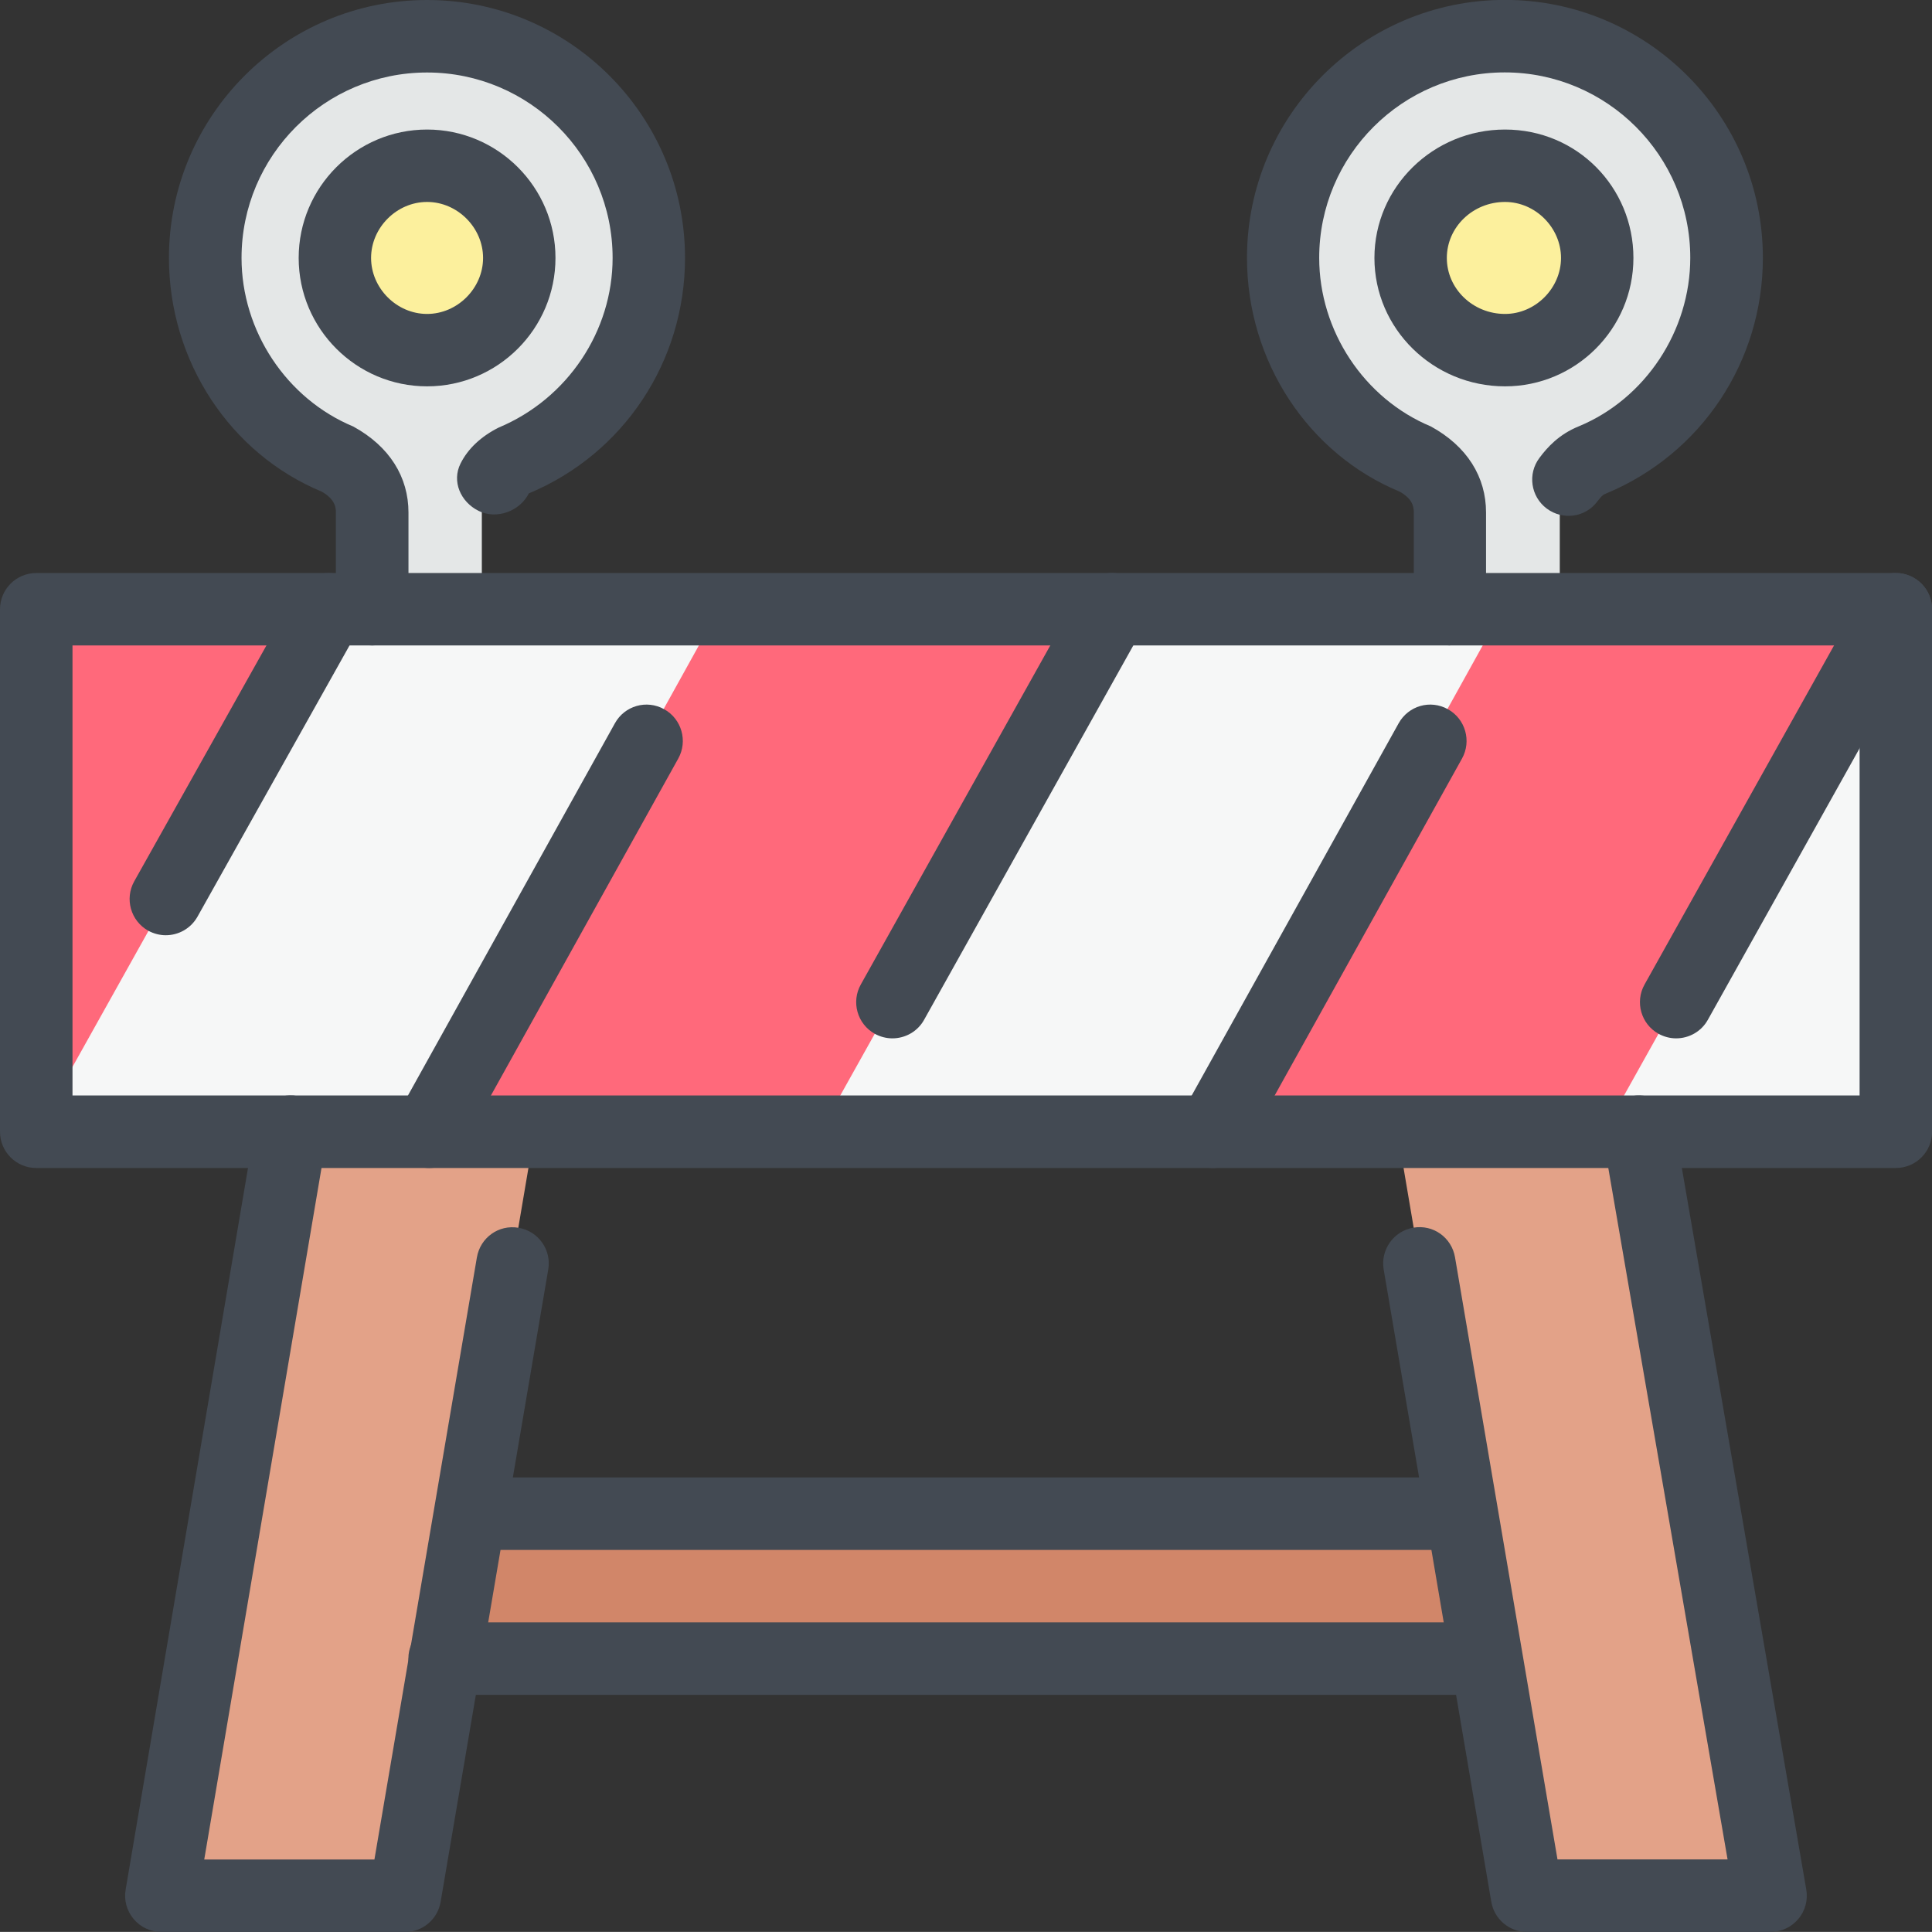 <?xml version="1.0" encoding="UTF-8"?>
<svg id="Layer_2" data-name="Layer 2" xmlns="http://www.w3.org/2000/svg" viewBox="0 0 202.53 202.52">
  <rect x="0" y="0" width="202.53" height="202.52" fill="#333333" stroke="none"/>
  <defs>
    <style>
      .cls-1 {
        fill: #f6f7f7;
      }

      .cls-2 {
        fill: #d18669;
      }

      .cls-3 {
        fill: #434a53;
      }

      .cls-4 {
        fill: #ff697b;
      }

      .cls-4, .cls-5, .cls-6, .cls-7 {
        fill-rule: evenodd;
      }

      .cls-5 {
        fill: #e4e7e7;
      }

      .cls-6 {
        fill: #e3a288;
      }

      .cls-7 {
        fill: #fcf09d;
      }
    </style>
  </defs>
  <g id="Layer_1-2" data-name="Layer 1">
    <g>
      <rect class="cls-1" x="3.8" y="63.86" width="194.93" height="54.77"/>
      <path class="cls-5" d="m39.01,63.86v-10.13c0-2.53-1.38-4.37-3.45-5.52-8.29-3.45-14.04-11.74-14.04-21.17,0-12.89,10.36-23.24,23.24-23.24s23.24,10.36,23.24,23.24c0,9.44-5.75,17.72-14.04,21.17-2.07,1.15-3.45,2.99-3.45,5.52v10.13h-11.51Z"/>
      <polygon class="cls-4" points="3.8 118.64 34.41 63.86 3.8 63.86 3.8 118.64"/>
      <polygon class="cls-4" points="75.37 63.86 45 118.64 85.96 118.64 116.57 63.86 75.37 63.86"/>
      <polygon class="cls-4" points="157.54 63.86 127.16 118.64 168.12 118.64 198.73 63.86 157.54 63.86"/>
      <path class="cls-5" d="m152.01,63.86v-10.13c0-2.53-1.38-4.37-3.45-5.52-8.29-3.45-14.04-11.74-14.04-21.17,0-12.89,10.36-23.24,23.24-23.24s23.24,10.36,23.24,23.24c0,9.44-5.75,17.72-14.04,21.17-2.3,1.15-3.45,2.99-3.45,5.52v10.13h-11.51Z"/>
      <path class="cls-7" d="m44.77,17.37c5.29,0,9.67,4.37,9.67,9.67s-4.37,9.67-9.67,9.67-9.67-4.37-9.67-9.67,4.37-9.67,9.67-9.67h0Z"/>
      <path class="cls-7" d="m157.77,17.37c5.29,0,9.67,4.37,9.67,9.67s-4.37,9.67-9.67,9.67-9.9-4.37-9.9-9.67,4.37-9.67,9.9-9.67h0Z"/>
      <rect class="cls-2" x="37.63" y="158.68" width="127.27" height="15.19"/>
      <polygon class="cls-6" points="30.5 118.64 16.92 198.73 42.46 198.73 56.04 118.64 30.5 118.64"/>
      <polygon class="cls-6" points="171.81 118.64 185.61 198.73 160.07 198.73 146.49 118.64 171.81 118.64"/>
      <path class="cls-3" d="m198.73,122.44H3.8c-2.1,0-3.8-1.7-3.8-3.8v-54.77c0-2.1,1.7-3.8,3.8-3.8h194.94c2.1,0,3.8,1.7,3.8,3.8v54.77c0,2.1-1.7,3.8-3.8,3.8ZM7.6,114.84h187.34v-47.18H7.6v47.18Z"/>
      <path class="cls-3" d="m39.01,67.66c-2.1,0-3.8-1.7-3.8-3.8v-10.13c0-.41,0-1.36-1.5-2.2-9.57-3.97-16-13.65-16-24.5C17.72,12.13,29.85,0,44.77,0s27.04,12.13,27.04,27.04c0,10.85-6.43,20.54-16.37,24.68-.94,1.87-3.39,2.78-5.28,1.83-1.88-.94-2.82-3.09-1.88-4.96.77-1.55,2.16-2.85,4-3.77,7.24-3.03,11.94-10.13,11.94-17.78,0-10.72-8.72-19.44-19.45-19.44s-19.45,8.72-19.45,19.44c0,7.65,4.71,14.76,11.71,17.67,3.82,2.09,5.79,5.31,5.79,9.02v10.13c0,2.1-1.7,3.8-3.8,3.8Z"/>
      <path class="cls-3" d="m152.01,67.66c-2.1,0-3.8-1.7-3.8-3.8v-10.13c0-.67-.18-1.47-1.5-2.2-9.57-3.96-15.99-13.65-15.99-24.5,0-14.91,12.13-27.04,27.04-27.04s27.04,12.13,27.04,27.04c0,10.85-6.43,20.53-16.38,24.68-.31.12-.48.21-.96.84-1.25,1.69-3.62,2.03-5.32.76-1.68-1.26-2.02-3.64-.76-5.31.82-1.1,2.04-2.47,4.15-3.32,6.95-2.89,11.66-10,11.66-17.65,0-10.72-8.73-19.44-19.45-19.44s-19.45,8.72-19.45,19.44c0,7.65,4.7,14.76,11.7,17.67,3.82,2.09,5.79,5.31,5.79,9.02v10.13c0,2.1-1.7,3.8-3.8,3.8Z"/>
      <path class="cls-3" d="m42.46,202.52h-25.55c-1.12,0-2.18-.49-2.9-1.35s-1.03-1.98-.84-3.08l13.58-80.09c.35-2.07,2.32-3.49,4.38-3.11,2.07.35,3.46,2.31,3.11,4.38l-12.83,75.66h17.84l10.74-63.11c.35-2.07,2.28-3.48,4.38-3.11,2.07.35,3.46,2.32,3.1,4.38l-11.28,66.28c-.31,1.83-1.89,3.16-3.74,3.16Z"/>
      <path class="cls-3" d="m185.62,202.52h-25.55c-1.85,0-3.43-1.33-3.74-3.16l-11.28-66.28c-.35-2.06,1.04-4.03,3.1-4.38,2.1-.37,4.03,1.04,4.38,3.11l10.74,63.11h17.83l-13.05-75.65c-.36-2.06,1.03-4.03,3.1-4.38,2.05-.36,4.04,1.03,4.39,3.1l13.81,80.09c.19,1.1-.11,2.24-.84,3.09-.72.86-1.78,1.35-2.91,1.35Z"/>
      <path class="cls-3" d="m153.16,162.48H49.37c-2.1,0-3.8-1.7-3.8-3.8s1.7-3.8,3.8-3.8h103.8c2.1,0,3.8,1.7,3.8,3.8s-1.7,3.8-3.8,3.8Z"/>
      <path class="cls-3" d="m155.7,177.67H46.61c-2.1,0-3.8-1.7-3.8-3.8s1.7-3.8,3.8-3.8h109.09c2.1,0,3.8,1.7,3.8,3.8s-1.7,3.8-3.8,3.8Z"/>
      <path class="cls-3" d="m44.99,122.44c-.62,0-1.26-.15-1.84-.48-1.83-1.02-2.49-3.34-1.47-5.17l22.78-40.97c1.01-1.83,3.32-2.51,5.17-1.47,1.83,1.02,2.49,3.34,1.47,5.17l-22.78,40.97c-.69,1.24-1.99,1.95-3.32,1.95Z"/>
      <path class="cls-3" d="m127.15,122.44c-.62,0-1.26-.15-1.84-.48-1.83-1.02-2.49-3.34-1.47-5.17l22.78-40.97c1.02-1.83,3.31-2.51,5.17-1.47,1.83,1.02,2.49,3.34,1.47,5.17l-22.78,40.97c-.69,1.24-1.99,1.95-3.32,1.95Z"/>
      <path class="cls-3" d="m17.38,98.04c-.63,0-1.26-.16-1.85-.48-1.83-1.03-2.48-3.34-1.46-5.17l17.03-30.38c1.03-1.82,3.35-2.47,5.17-1.46,1.83,1.03,2.48,3.34,1.46,5.17l-17.03,30.38c-.7,1.24-1.99,1.94-3.32,1.94Z"/>
      <path class="cls-3" d="m93.55,108.85c-.63,0-1.26-.16-1.85-.48-1.83-1.02-2.49-3.34-1.46-5.17l23.02-41.19c1.02-1.83,3.32-2.49,5.17-1.46,1.83,1.02,2.49,3.34,1.46,5.17l-23.02,41.19c-.69,1.24-1.99,1.94-3.32,1.94Z"/>
      <path class="cls-3" d="m175.71,108.85c-.63,0-1.26-.16-1.85-.48-1.83-1.02-2.49-3.34-1.46-5.17l23.02-41.19c1.01-1.83,3.33-2.49,5.17-1.46,1.83,1.02,2.49,3.34,1.46,5.17l-23.02,41.19c-.69,1.24-1.99,1.94-3.32,1.94Z"/>
      <path class="cls-3" d="m44.77,40.5c-7.42,0-13.46-6.04-13.46-13.46s6.04-13.46,13.46-13.46,13.46,6.04,13.46,13.46-6.04,13.46-13.46,13.46Zm0-19.33c-3.18,0-5.87,2.69-5.87,5.87s2.69,5.87,5.87,5.87,5.87-2.69,5.87-5.87-2.69-5.87-5.87-5.87Z"/>
      <path class="cls-3" d="m157.77,40.5c-7.55,0-13.69-6.04-13.69-13.46s6.14-13.46,13.69-13.46,13.46,6.04,13.46,13.46-6.04,13.46-13.46,13.46Zm0-19.33c-3.36,0-6.1,2.63-6.1,5.87s2.74,5.87,6.1,5.87c3.18,0,5.87-2.69,5.87-5.87s-2.69-5.87-5.87-5.87Z"/>
    </g>
  </g>
</svg>